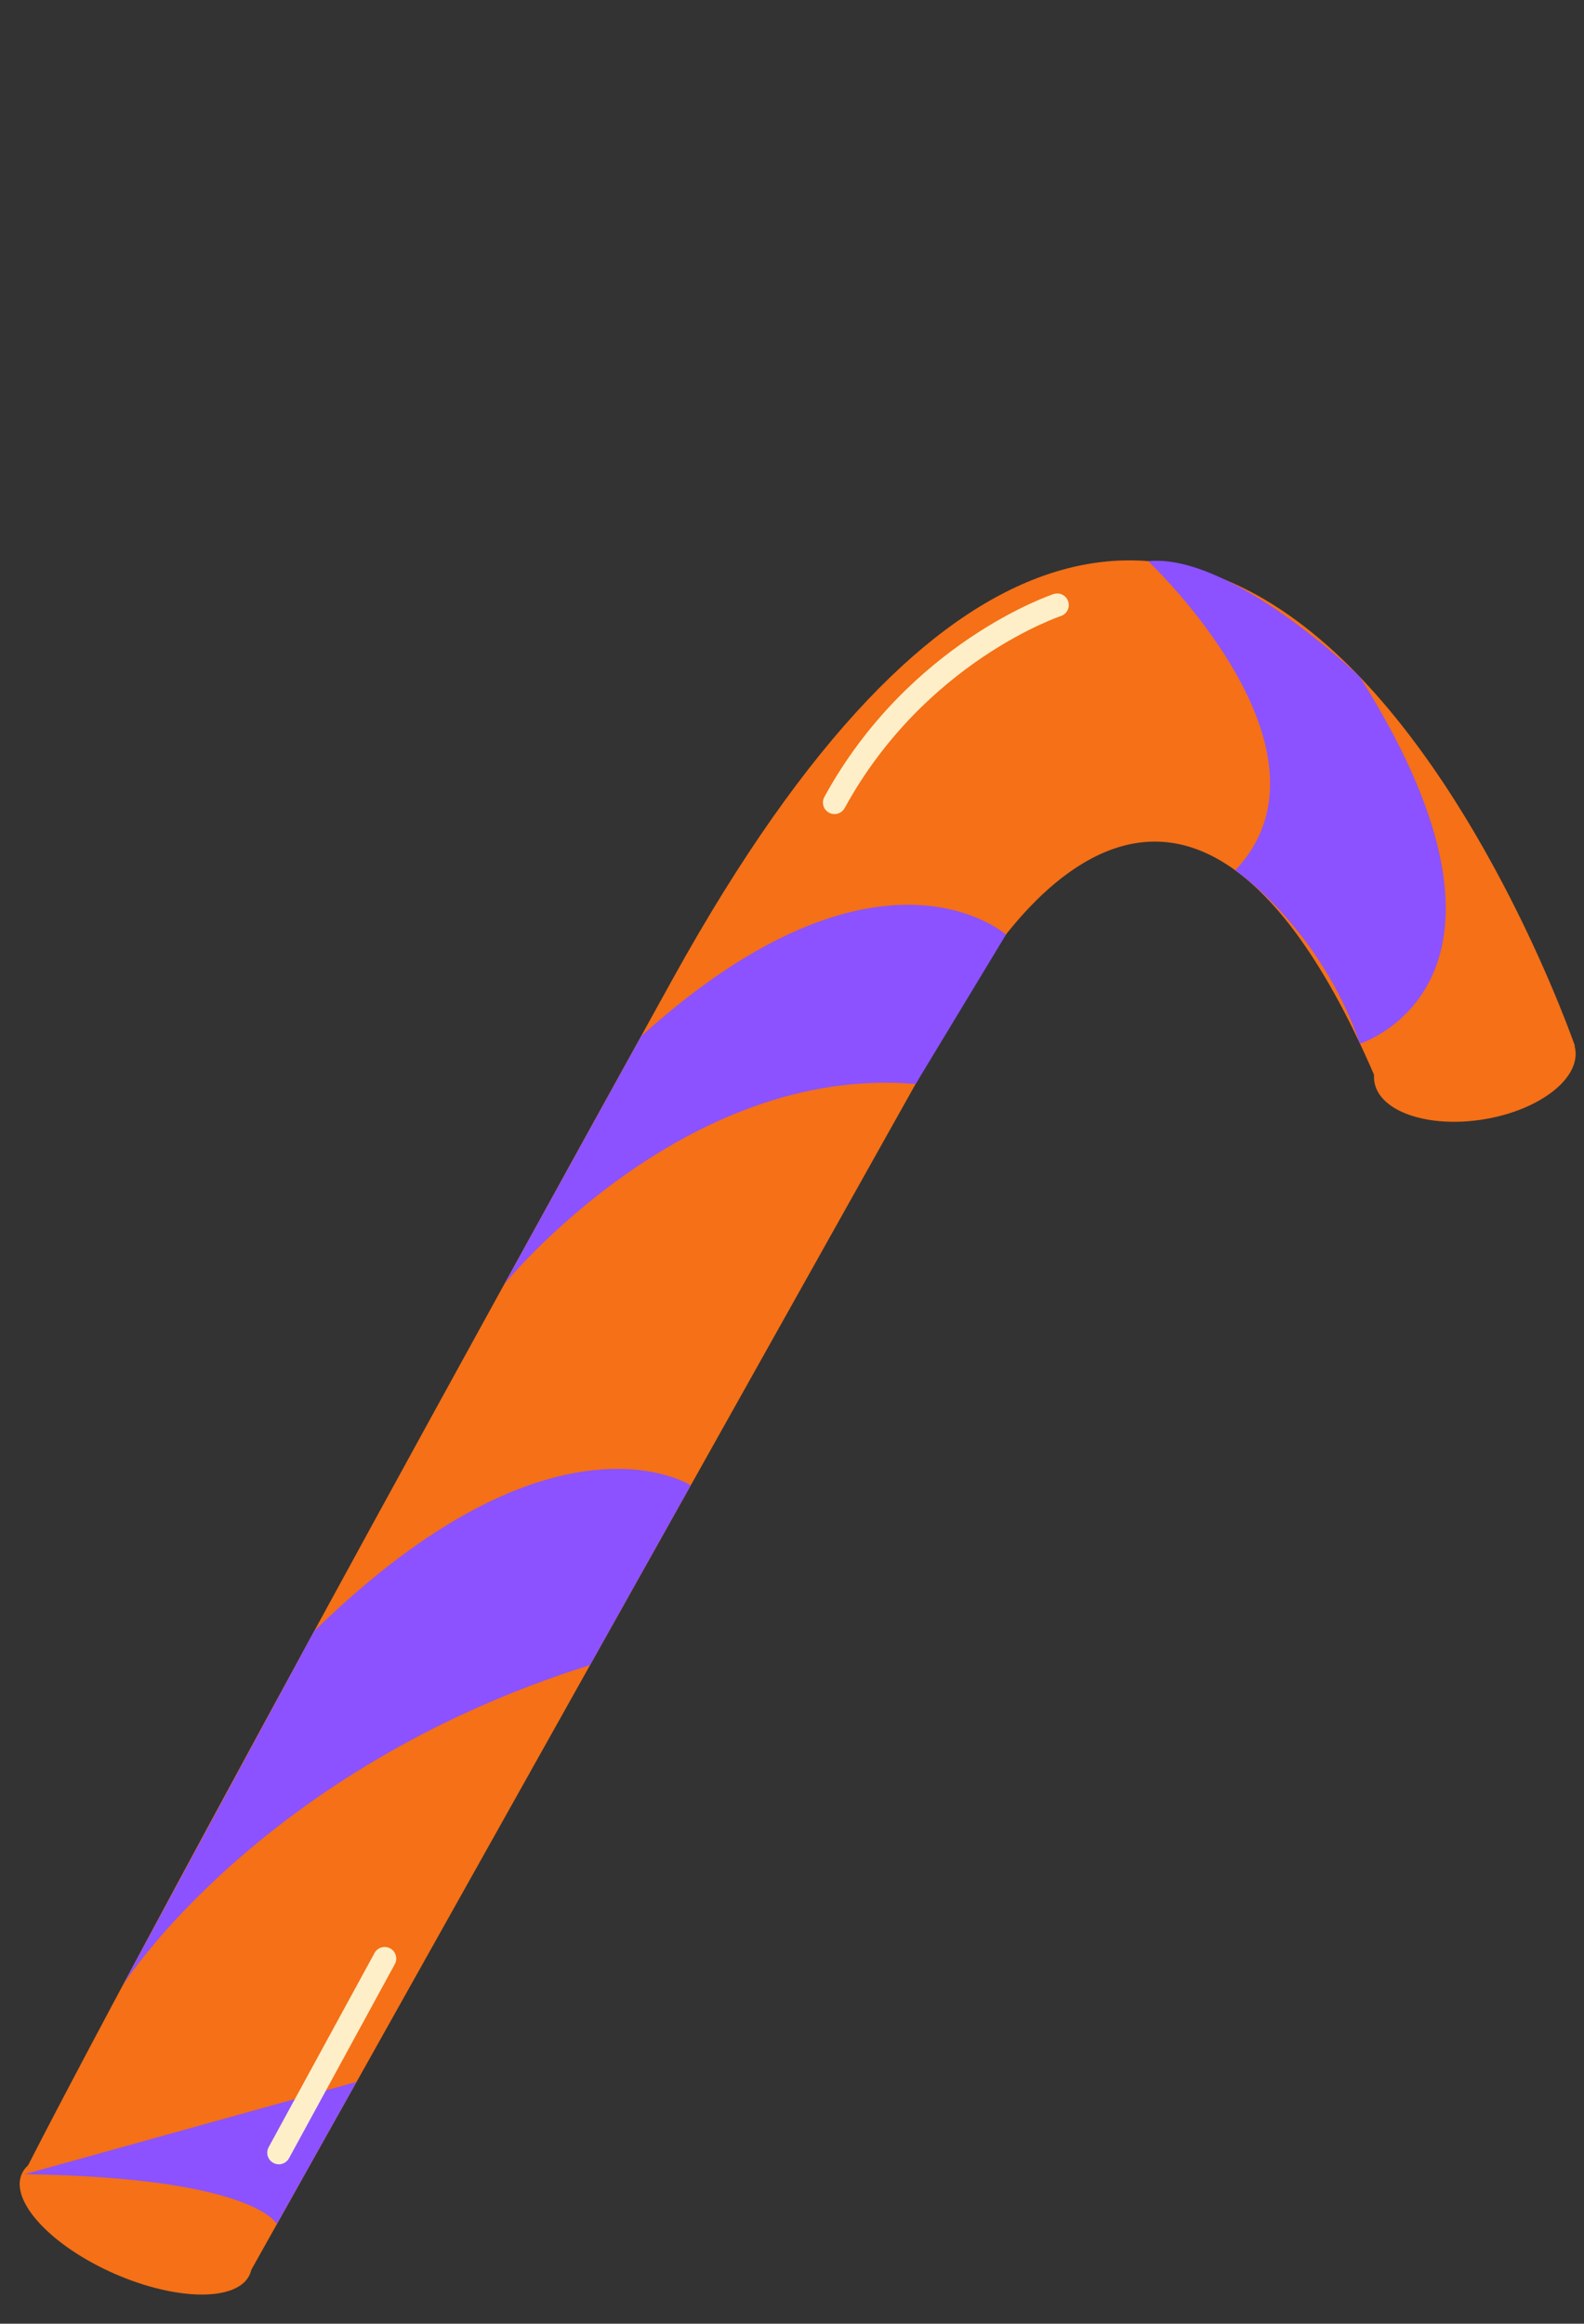 <?xml version="1.0" encoding="UTF-8" standalone="no"?><svg xmlns="http://www.w3.org/2000/svg" xmlns:xlink="http://www.w3.org/1999/xlink" fill="#000000" height="2106.5" preserveAspectRatio="xMidYMid meet" version="1" viewBox="270.6 2.0 1436.7 2106.5" width="1436.7" zoomAndPan="magnify"><rect x="270.6" y="2.0" width="1436.7" height="2106.5" fill="#333333" stroke="none"/><g id="change1_1"><path d="M492.4,2070.6l6-10.7L1139,917c0,0,194-391,387,81l173-48c0,0-327-948-818-61 c-443.4,801-565.5,1037.7-585,1076.1c-2.1,4.1-3,5.9-3,5.9l186.5,107.3L492.4,2070.6z" fill="#f57016"/></g><g id="change1_2"><ellipse cx="1608.3" cy="967.8" fill="#f57016" rx="92.3" ry="49.5" transform="rotate(-9.231 1608.81 968.04)"/></g><g id="change1_3"><ellipse cx="393.7" cy="2018.3" fill="#f57016" rx="48.9" ry="113" transform="rotate(-66.247 393.699 2018.24)"/></g><g id="change2_1"><path d="M381.9,1801.8c0,0,123.8-196,423.9-290.4l91.3-162.9c0,0-123.9-80.4-341.5,132.1L381.9,1801.8z" fill="#8c52ff"/></g><g id="change2_2"><path d="M728.1,1166c0,0,162.1-199.7,373-181.3l81.9-135.4c0,0-114.7-102.8-330.8,92L728.1,1166z" fill="#8c52ff"/></g><g id="change2_3"><path d="M293,1973l301-83.7l-72.3,128.9C521.7,2018.3,502,1976,293,1973z" fill="#8c52ff"/></g><g id="change2_4"><path d="M1312,510.7c0,0,182,171.3,79,280.3c0,0,76.2,51.2,113.1,157.1c0,0,175.1-54.6,0-332.3 C1504.1,615.7,1388,503.3,1312,510.7z" fill="#8c52ff"/></g><path d="M1229.5,550.5c0,0-127,42-202,179" fill="none" stroke="#feefc8" stroke-linecap="round" stroke-linejoin="round" stroke-miterlimit="10" stroke-width="21"/><path d="M619.5 1777.5L523.5 1953.5" fill="none" stroke="#feefc8" stroke-linecap="round" stroke-linejoin="round" stroke-miterlimit="10" stroke-width="21"/></svg>